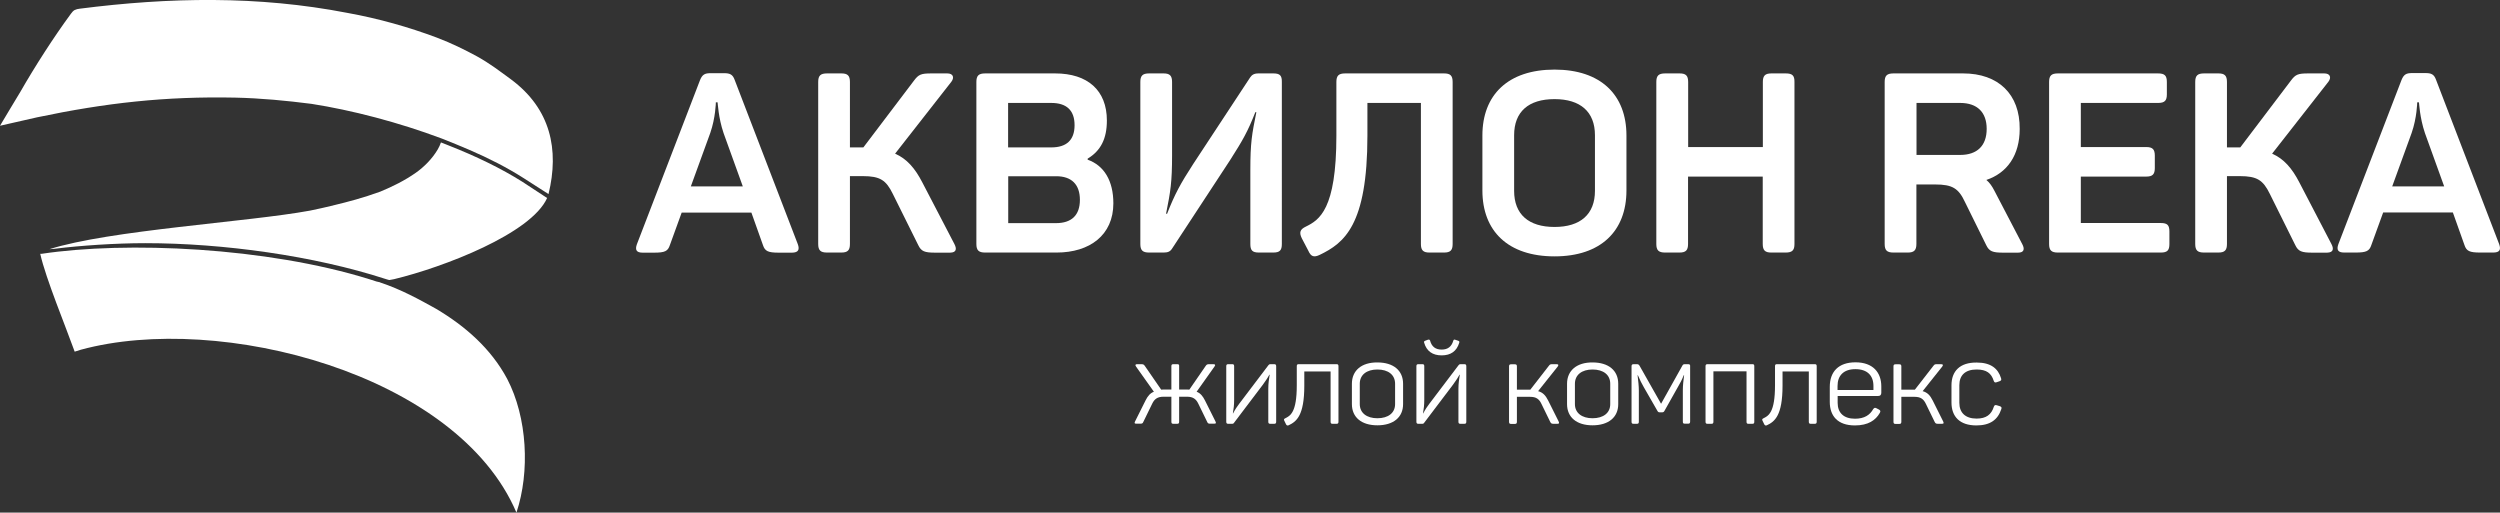 <?xml version="1.0" encoding="UTF-8"?> <!-- Generator: Adobe Illustrator 22.1.0, SVG Export Plug-In . SVG Version: 6.00 Build 0) --> <svg xmlns:xodm="http://www.corel.com/coreldraw/odm/2003" xmlns="http://www.w3.org/2000/svg" xmlns:xlink="http://www.w3.org/1999/xlink" id="Слой_1" x="0px" y="0px" viewBox="0 0 2159 442.7" style="enable-background:new 0 0 2159 442.7;" xml:space="preserve"><rect x="0" y="0" width="2159" height="442.7" fill="#333333" stroke="none"/> <style type="text/css"> .st0{fill:#FFFFFF;} .st1{fill:none;} .st2{fill:none;stroke:#FFFFFF;stroke-width:0;stroke-linecap:round;stroke-linejoin:round;} </style> <g> <g id="Слой_x0020_1"> <path class="st0" d="M689,210.9L634.5,69.1c-1.7-4.8-4.1-5.9-9.2-5.9h-11.6c-5,0-7.2,1.1-9.2,6.1L550,211c-1.7,4.8-0.4,7.2,5,7.2 h10c9.2,0,11.8-1.3,13.5-6.5l10.2-28.1h60.2l10,28.1c1.7,5.2,4.4,6.5,13.5,6.5H684C689.4,218.1,690.7,215.7,689,210.9L689,210.9z M624.9,115l16.6,46h-44.9l16.8-46.2c4.6-13.3,4.8-26.1,4.8-26.4h1.5C619.9,88.7,620.3,101.5,624.9,115z"></path> <path id="_x31_" class="st0" d="M824.2,210.7l-27.7-53.2c-6.3-12.2-13.3-20.3-23.5-24.8l48.6-62.1c2.8-3.7,1.5-7.2-3.5-7.2h-13.9 c-8.7,0-10.9,0.9-14.8,6.1l-43.8,57.8h-2.8H734V70.8c0-5.5-2-7.4-7.4-7.4h-12.4c-5.7,0-7.6,2-7.6,7.4v139.9c0,5.5,2,7.4,7.6,7.4 h12.4c5.5,0,7.4-2,7.4-7.4v-58.6h11.1c15,0,20.1,3.5,25.9,15.3l22,44.3c2.6,5.4,5.4,6.5,14.8,6.5h12.7 C826,218.1,826.4,214.9,824.2,210.7L824.2,210.7z"></path> <path id="_x32_" class="st0" d="M911.2,63.4h-60.4c-5.7,0-7.6,2-7.6,7.4v139.9c0,5.5,2,7.4,7.6,7.4h61.7c28.5,0,49-15,49-42.5 c0-19.6-8.1-32.7-22.2-37.7V137c11.3-6.8,16.6-17.2,16.6-32.9C955.9,78,939.3,63.4,911.2,63.4L911.2,63.4z M928,108.1 c0,13.1-7.2,19.2-20.1,19.2h-37.3V88.9h37.3C921,88.9,928,95.2,928,108.1z M932.6,172.6c0,13.3-7.2,20.1-20.7,20.1h-41.2v-40.5 h41.2C925.4,152.1,932.6,159.3,932.6,172.6L932.6,172.6z"></path> <path id="_x33_" class="st0" d="M1099.7,63.4h-12.9c-3.9,0-5.7,1.3-7.2,3.5l-49,74.5c-11.3,17.4-16.1,26.4-22.7,43.2h-0.9 c3.9-19.4,5.2-27.3,5.2-50.6V70.8c0-5.5-2-7.4-7.4-7.4h-12.4c-5.7,0-7.6,2-7.6,7.4v139.9c0,5.5,2,7.4,7.6,7.4h12.6 c3.7,0,5.7-0.9,7.4-3.7l49.9-76.1c11.1-17.4,15.3-24.8,21.8-41.4h0.9c-3.9,19.2-5.2,26.4-5.2,49.9v63.9c0,5.5,1.7,7.4,7.4,7.4 h12.4c5.7,0,7.4-2,7.4-7.4V70.8C1107.1,65.3,1105.4,63.4,1099.7,63.4L1099.7,63.4z"></path> <path id="_x34_" class="st0" d="M1247.1,63.4h-85.4c-5.7,0-7.6,2-7.6,7.4v46.4c0,63.9-14.8,72.8-26.4,78.5c-5,2.4-5.9,5-3.5,10 l5.7,10.9c2.2,5,4.8,5.9,9.8,3.5c21.1-10.2,41.2-25.5,41.2-102.9V88.9h46.2v121.8c0,5.5,2,7.4,7.4,7.4h12.6c5.5,0,7.4-2,7.4-7.4 V70.8C1254.5,65.3,1252.5,63.4,1247.1,63.4z"></path> <path id="_x35_" class="st0" d="M1280.2,117v47.5c0,35.1,22.2,56.9,62.3,56.9c39.9,0,62.1-21.8,62.1-56.9V117 c0-35.1-22.2-56.9-62.1-56.9C1302.4,60.1,1280.2,81.9,1280.2,117z M1377.4,116.8v48c0,20.3-12.6,31.2-34.9,31.2 c-22.4,0-34.9-10.9-34.9-31.2v-48c0-20.3,12.4-31.2,34.9-31.2C1364.8,85.6,1377.4,96.5,1377.4,116.8z"></path> <path id="_x36_" class="st0" d="M1542.2,63.4h-12.4c-5.5,0-7.4,2-7.4,7.4V127h-64.5V70.8c0-5.5-2-7.4-7.4-7.4H1438 c-5.7,0-7.6,2-7.6,7.4v139.9c0,5.5,2,7.4,7.6,7.4h12.4c5.5,0,7.4-2,7.4-7.4v-58.2h64.5v58.2c0,5.5,2,7.4,7.4,7.4h12.4 c5.7,0,7.6-2,7.6-7.4V70.8C1549.8,65.3,1547.9,63.4,1542.2,63.4z"></path> <path id="_x37_" class="st0" d="M1695.4,63.4h-60.2c-5.7,0-7.6,2-7.6,7.4v139.9c0,5.5,2,7.4,7.6,7.4h12.4c5.4,0,7.4-2,7.4-7.4 v-51.4h16.1c15,0,20.3,3.3,25.9,15.3l18.3,37.1c2.6,5.4,5.5,6.5,14.8,6.5h12.6c5.5,0,5.9-3.3,3.7-7.4l-24-46c-2-3.9-4.1-7-7-9.4 c18.1-6.1,28.8-21.4,28.8-44C1744.5,81.3,1725.7,63.4,1695.4,63.4L1695.4,63.4z M1715.7,111.3c0,14.6-8.3,22.5-22.9,22.5h-37.7 V88.9h37.7C1707.6,88.9,1715.7,97,1715.7,111.3z"></path> <path id="_x38_" class="st0" d="M1863.7,63.4h-86.5c-5.7,0-7.6,2-7.6,7.4v139.9c0,5.5,2,7.4,7.6,7.4h88.9c5.7,0,7.4-2,7.4-7.4V200 c0-5.5-1.7-7.4-7.4-7.4H1797v-40.1h56.5c5.5,0,7.4-2,7.4-7.4v-10.7c0-5.5-2-7.4-7.4-7.4H1797V88.9h66.7c5.7,0,7.6-2,7.6-7.4V70.8 C1871.3,65.3,1869.4,63.4,1863.7,63.4z"></path> <path id="_x39_" class="st0" d="M2013.4,210.7l-27.7-53.2c-6.3-12.2-13.3-20.3-23.5-24.8l48.6-62.1c2.8-3.7,1.5-7.2-3.5-7.2h-14 c-8.7,0-10.9,0.9-14.8,6.1l-43.8,57.8h-2.8h-8.7V70.8c0-5.5-2-7.4-7.4-7.4h-12.4c-5.7,0-7.6,2-7.6,7.4v139.9c0,5.5,2,7.4,7.6,7.4 h12.4c5.5,0,7.4-2,7.4-7.4v-58.6h11.1c15,0,20.1,3.5,25.9,15.3l22,44.3c2.6,5.4,5.5,6.5,14.8,6.5h12.6 C2015.2,218.1,2015.6,214.9,2013.4,210.7z"></path> <path id="_x31_0" class="st0" d="M2158.3,210.9L2103.8,69c-1.7-4.8-4.1-5.9-9.2-5.9h-11.5c-5,0-7.2,1.1-9.2,6.1l-54.5,141.7 c-1.7,4.8-0.4,7.2,5,7.2h10c9.2,0,11.8-1.3,13.5-6.5l10.2-28.1h60.2l10,28.1c1.7,5.2,4.4,6.5,13.5,6.5h11.3 C2158.7,218.1,2160,215.7,2158.3,210.9L2158.3,210.9z M2094.2,115l16.6,46h-44.9l16.8-46.2c4.6-13.3,4.8-26.1,4.8-26.4h1.5 C2089.2,88.7,2089.6,101.5,2094.2,115z"></path> <path class="st0" d="M1016.4,314.5h-2.9c-1.5,0-1.9,0.4-1.9,1.8v20.1h-6.9c-0.7,0-1.3,0-1.9,0.1l-14.2-20.6 c-0.9-1.3-1.5-1.4-3.6-1.4h-2.8c-1.7,0-2.1,0.6-1.1,2.1l15.4,21.7c-3.2,1.2-5.3,3.7-7.2,7.5l-9,18c-0.8,1.5-0.6,2.1,1.1,2.1h3 c2,0,2.4-0.2,3-1.6l7.6-15.6c2-4.2,4.7-6.1,9.8-6.1h6.8v21.5c0,1.5,0.4,1.9,1.9,1.9h2.9c1.5,0,1.9-0.4,1.9-1.9v-21.5h6.8 c5.1,0,7.8,1.9,9.8,6.1l7.6,15.6c0.6,1.4,1,1.6,3,1.6h3c1.7,0,1.9-0.6,1.1-2.1l-9-18c-1.9-3.8-4-6.3-7.2-7.5l15.4-21.7 c1-1.4,0.7-2.1-1.1-2.1h-2.8c-2.1,0-2.7,0.1-3.6,1.4l-14.2,20.6c-0.6-0.1-1.2-0.1-1.9-0.1h-6.9v-20.1 C1018.4,314.8,1018,314.5,1016.4,314.5z"></path> <path id="_x31__1_" class="st0" d="M1064,314.5h-3.2c-1.3,0-1.8,0.4-1.8,1.8v47.9c0,1.4,0.5,1.8,1.8,1.8h3.2c0.8,0,1.3-0.2,1.8-1 l24.9-32.9c2.1-3,3.8-5.3,5.5-8.5h0.3c-0.6,3.7-1.2,7.3-1.2,12.2v28.4c0,1.4,0.5,1.8,1.8,1.8h3.2c1.3,0,1.8-0.4,1.8-1.8v-47.9 c0-1.4-0.5-1.8-1.8-1.8h-3.2c-0.8,0-1.2,0.2-1.7,0.9l-25.3,33.4c-1.9,2.5-3.4,4.7-5.2,8.2h-0.2c0.7-3.9,1.1-7.3,1.1-11.7v-29 C1065.8,314.8,1065.3,314.5,1064,314.5L1064,314.5z"></path> <path id="_x32__1_" class="st0" d="M1154.1,314.5h-32.4c-1.4,0-1.8,0.4-1.8,1.8v16.4c0,23.5-5.5,26.3-10.1,28.6 c-1,0.5-1.2,1-0.7,2l1.5,3.1c0.5,1,1.2,1.3,2.2,0.9c6.9-3.2,13.6-8.5,13.6-34.2v-12.3h22.7v43.4c0,1.4,0.5,1.8,1.8,1.8h3.2 c1.3,0,1.8-0.4,1.8-1.8v-47.9C1155.9,314.8,1155.4,314.5,1154.1,314.5L1154.1,314.5z"></path> <path id="_x33__1_" class="st0" d="M1167.5,331.4V349c0,11.4,8.3,18.3,22,18.3c13.8,0,22.2-6.9,22.2-18.3v-17.6 c0-11.4-8.3-18.4-22.2-18.4C1175.8,312.9,1167.5,320,1167.5,331.4L1167.5,331.4z M1204.8,331.4V349c0,7.6-5.9,12.2-15.3,12.2 c-9.2,0-15.2-4.6-15.2-12.2v-17.6c0-7.7,6-12.3,15.2-12.3C1198.9,319.1,1204.8,323.7,1204.8,331.4L1204.8,331.4z"></path> <path id="_x34__1_" class="st0" d="M1260.2,296c0.3-0.9,0.1-1.3-0.8-1.7l-2.7-0.9c-0.9-0.3-1.2-0.1-1.6,0.7 c-1.5,5.3-4.8,7.8-10.1,7.8c-5.3,0-8.6-2.5-10-7.8c-0.4-0.8-0.8-1-1.9-0.7l-2.4,0.9c-0.9,0.4-1.1,0.8-0.8,1.7 c2.1,7.3,7.3,10.9,15.1,10.9C1252.9,306.9,1258,303.3,1260.2,296L1260.2,296z M1228.2,314.5h-3.2c-1.3,0-1.8,0.4-1.8,1.8v47.9 c0,1.4,0.5,1.8,1.8,1.8h3.2c0.8,0,1.3-0.2,1.8-1l24.9-32.9c2.1-3,3.8-5.3,5.5-8.5h0.3c-0.6,3.7-1.2,7.3-1.2,12.2v28.4 c0,1.4,0.5,1.8,1.8,1.8h3.2c1.3,0,1.8-0.4,1.8-1.8v-47.9c0-1.4-0.5-1.8-1.8-1.8h-3.2c-0.8,0-1.2,0.2-1.7,0.9l-25.3,33.4 c-1.9,2.5-3.4,4.7-5.2,8.2h-0.2c0.7-3.9,1.1-7.3,1.1-11.7v-29C1230,314.8,1229.5,314.5,1228.2,314.5z"></path> <path id="_x35__1_" class="st0" d="M1346,363.9l-9-18c-2.2-4.4-4.6-7-8.7-8.1l16.9-21.2c1-1.4,0.7-2.1-1.2-2.1h-2.8 c-2,0-2.6,0-3.6,1.4l-16,20.6h-1H1310v-20.1c0-1.4-0.5-1.8-1.9-1.8h-3c-1.4,0-1.9,0.4-1.9,1.8v47.8c0,1.5,0.5,1.9,1.9,1.9h3 c1.4,0,1.9-0.4,1.9-1.9v-21.5h11.5c5.1,0,7.7,1.9,9.7,6.1l7.6,15.6c0.7,1.3,1.1,1.6,3.1,1.6h3C1346.6,366,1346.7,365.4,1346,363.9 L1346,363.9z"></path> <path id="_x36__1_" class="st0" d="M1353.3,331.4V349c0,11.4,8.3,18.3,22,18.3c13.8,0,22.2-6.9,22.2-18.3v-17.6 c0-11.4-8.3-18.4-22.2-18.4C1361.7,312.9,1353.3,320,1353.3,331.4L1353.3,331.4z M1390.6,331.4V349c0,7.6-5.9,12.2-15.3,12.2 c-9.2,0-15.2-4.6-15.2-12.2v-17.6c0-7.7,6-12.3,15.2-12.3C1384.7,319.1,1390.6,323.7,1390.6,331.4L1390.6,331.4z"></path> <path id="_x37__1_" class="st0" d="M1457.7,314.5h-2.5c-1.5,0-1.9,0.4-2.5,1.6l-18.2,32.6L1416,316c-0.7-1.2-1.2-1.5-2.7-1.5h-2.2 c-1.7,0-2.1,0.5-2.1,1.9v47.7c0,1.5,0.4,1.9,1.9,1.9h2.6c1.4,0,1.8-0.4,1.8-1.9v-26.7c0-3.9-0.5-8.6-1.1-13.3h0.3 c1.8,4.2,3.2,7,5.1,10.3l11.6,20.2c0.7,1.3,1.1,1.5,2.4,1.5h1.6c1.3,0,1.7-0.3,2.3-1.4l11.7-20.8c1.8-3.1,3.3-5.8,4.9-9.9h0.3 c-0.6,4.4-1.1,9-1.1,12.7V364c0,1.5,0.3,1.9,1.9,1.9h2.5c1.4,0,1.9-0.4,1.9-1.9v-47.7C1459.7,315,1459.3,314.5,1457.7,314.5 L1457.7,314.5z"></path> <path id="_x38__1_" class="st0" d="M1513.2,314.5h-38.5c-1.3,0-1.8,0.4-1.8,1.8v47.9c0,1.4,0.5,1.8,1.8,1.8h3.2 c1.3,0,1.8-0.4,1.8-1.8v-43.5h28.6v43.5c0,1.4,0.4,1.8,1.8,1.8h3.1c1.4,0,1.8-0.4,1.8-1.8v-47.9 C1515,314.8,1514.6,314.5,1513.2,314.5L1513.2,314.5z"></path> <path id="_x39__1_" class="st0" d="M1567.1,314.5h-32.4c-1.4,0-1.8,0.4-1.8,1.8v16.4c0,23.5-5.5,26.3-10.1,28.6 c-1,0.5-1.2,1-0.7,2l1.5,3.1c0.5,1,1.2,1.3,2.2,0.9c6.9-3.2,13.6-8.5,13.6-34.2v-12.3h22.7v43.4c0,1.4,0.5,1.8,1.8,1.8h3.2 c1.3,0,1.8-0.4,1.8-1.8v-47.9C1568.9,314.8,1568.4,314.5,1567.1,314.5L1567.1,314.5z"></path> <path id="_x31_0_1_" class="st0" d="M1580.2,334.1v13c0,12,6.7,20.3,21.7,20.3c11.5,0,17.9-4.5,21.5-10.8c0.8-1.3,0.6-2.2-0.7-2.9 l-2.1-1.1c-1.3-0.7-2-0.5-2.9,0.7c-2.8,5-7.5,8.3-15.7,8.3c-9.9,0-15-5.2-15-13.7V342h34.7c2.2,0,3-1.1,3-2.8v-5.5 c0-12-7.2-20.8-22.3-20.8C1587.8,312.9,1580.2,320.9,1580.2,334.1L1580.2,334.1z M1617.9,333.3v3.5h-31v-3.5 c0-8.9,5.2-14.5,15.4-14.5C1612.7,318.8,1617.9,324.4,1617.9,333.3L1617.9,333.3z"></path> <path id="_x31_1" class="st0" d="M1678.1,363.9l-9-18c-2.2-4.4-4.6-7-8.7-8.1l16.9-21.2c1-1.4,0.7-2.1-1.2-2.1h-2.8 c-2,0-2.6,0-3.6,1.4l-16,20.6h-1H1642v-20.1c0-1.4-0.5-1.8-1.9-1.8h-3c-1.4,0-1.9,0.4-1.9,1.8v47.8c0,1.5,0.5,1.9,1.9,1.9h3 c1.4,0,1.9-0.4,1.9-1.9v-21.5h11.5c5.1,0,7.7,1.9,9.7,6.1l7.6,15.6c0.7,1.3,1.1,1.6,3.1,1.6h3 C1678.7,366,1678.8,365.4,1678.1,363.9L1678.1,363.9z"></path> <path id="_x31_2" class="st0" d="M1685.3,332.7v14.9c0,12.2,7.1,19.8,21.5,19.8c11.9,0,18.5-4.9,21.5-14c0.6-1.5,0.1-2.1-1.2-2.6 l-2.6-0.8c-1.5-0.4-2-0.2-2.6,1.2c-2.1,6.8-6.6,10.3-14.9,10.3c-9.8,0-14.9-5.2-14.9-13.6v-15.3c0-8.4,5-13.5,14.9-13.5 c8.6,0,12.7,3.2,14.8,9.8c0.5,1.3,1.1,1.7,2.5,1.2l2.6-0.9c1.3-0.5,1.7-1.1,1.2-2.6c-2.5-8.2-8.7-13.5-20.9-13.5 C1692.5,312.9,1685.3,320.6,1685.3,332.7z"></path> </g> <g> <path class="st1" d="M473.8,167.6c-0.9-0.7-1.9-1.3-2.8-2C471.9,166.3,472.9,167,473.8,167.6z"></path> <path class="st0" d="M387.4,125.6c-2.1-0.9-4.5-1.7-6.6-2.6c-0.7,2.1-1.7,4.2-2.8,6.1c-4.7,8-11.8,15.1-18.9,20.1 c-9.4,6.6-19.8,11.8-30.7,16.3c-14.9,5.4-27.4,8.7-41.1,12c-0.2,0.2-0.5,0.2-0.7,0.2c-5.9,1.4-12,2.8-18.9,4.2 c-53.8,9.9-173.1,16.8-225,33.3c1.2-0.2,4.5-0.2,5.7-0.5c20.8-2.6,51.2-4.7,77-4.7c67.3,0,145.9,10.9,207.5,30.9 c0.9,0.2,1.9,0.7,3.1,0.9c0.2,0,0.2,0,0.5,0c1.2-0.2,2.6-0.5,3.8-0.7c43-10.4,118.5-39.4,132.2-70.1l-21.2-13.9 C432.8,145.4,410.8,134.8,387.4,125.6z"></path> <path class="st0" d="M441.5,68.7c-10.4-7.6-18.2-13.7-29.7-20.1c-11.3-6.1-21.5-11.1-34.5-16.1C353,23.4,327,16,299.8,11.1 C222.9-3.8,146.4-2.4,68.9,7.5c-1.7,0.2-3.1,0.5-4.5,1.2c-1.2,0.7-2.1,1.7-3.1,3.1C46.5,31.9,30,57.6,17.7,79.1 C11.8,89,5.7,98.9,0,108.6l32.1-7.3c59.5-12.5,110.7-18.2,170.9-17c22.4,0.5,44.2,2.6,66.1,5.4c34.5,5.4,74.8,15.8,112.6,30 c8,3.1,15.8,6.4,23.6,9.7c17,7.3,33.1,15.6,46.7,24.3l21.7,13.9c-1-0.6-1.9-1.3-2.8-2c0.9,0.7,1.9,1.3,2.8,2 C483.1,129.1,475.5,94,441.5,68.7z"></path> <path class="st0" d="M376.8,266.8c-14.4-8-30.2-16.8-48.6-22.9c-0.2-0.2-0.2-0.2-0.5-0.2c-0.8-0.2-1.6-0.4-2.6-0.6 c-2-0.6-3.9-1.3-5.9-1.9c-89.1-27.8-210.3-33-283.3-22h-0.2c-0.1,0-0.2,0-0.2,0c-0.2,0-0.5,0-0.7,0v0.2c0.2,0,0.5,0,0.7,0 c0.1,0,0.2,0,0.2,0c-0.1,0-0.2,0-0.2,0c-0.2,0-0.5,0-0.7,0c4.7,21,22.2,63.3,29.7,84.3l5.4-1.7C189.8,269.4,395,322.7,446,442.7 c11.8-35.4,9.4-82.2-8-115.5C424,301,401.8,281.7,376.8,266.8z"></path> <path class="st2" d="M35.7,219.3c-0.1,0-0.2,0-0.2,0c-0.2,0-0.5,0-0.7,0"></path> </g> </g> </svg> 